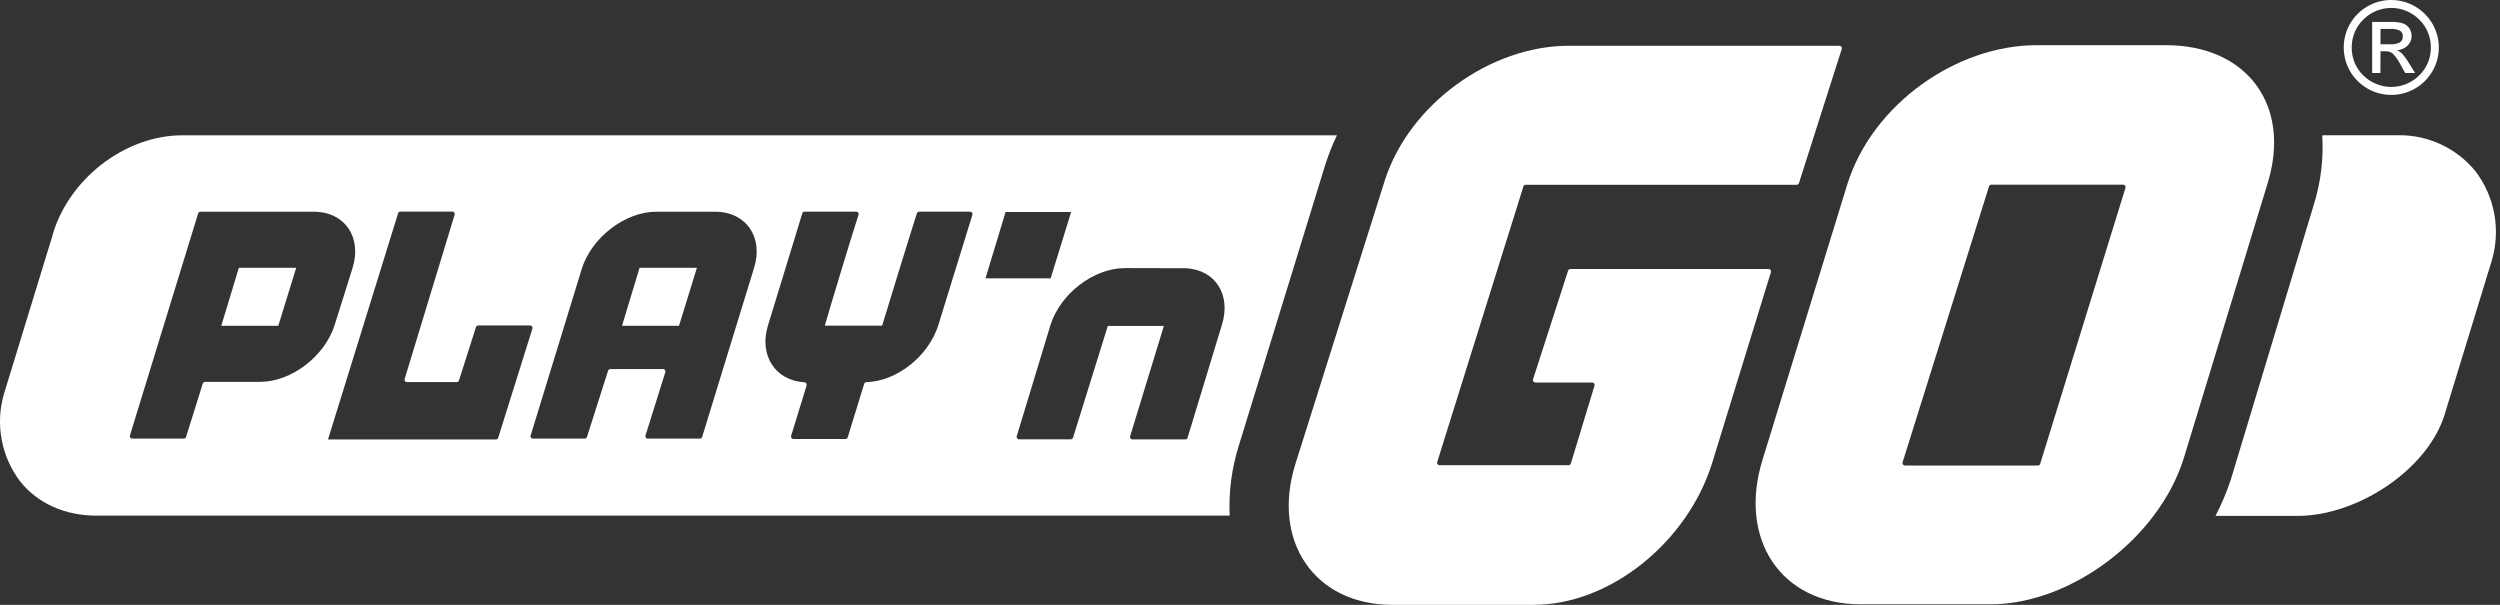 <svg xmlns="http://www.w3.org/2000/svg" width="124" height="30" viewBox="0 0 124 30" fill="none"><rect x="0" y="0" width="124" height="30" fill="#333333" stroke="none"/><path d="M117.426 4.393C117.968 4.705 118.611 4.79 119.216 4.629C119.82 4.468 120.336 4.074 120.65 3.534C120.857 3.176 120.966 2.77 120.966 2.357C120.966 1.944 120.857 1.538 120.65 1.181C120.443 0.823 120.145 0.526 119.786 0.319C119.428 0.111 119.022 0.001 118.608 7.39337e-06C118.194 -0.001 117.788 0.107 117.429 0.314C117.07 0.52 116.772 0.817 116.565 1.176C116.358 1.534 116.249 1.941 116.25 2.355C116.248 2.768 116.356 3.174 116.563 3.531C116.77 3.889 117.067 4.185 117.426 4.39V4.393ZM117.222 0.969C117.403 0.787 117.619 0.642 117.857 0.543C118.095 0.444 118.35 0.393 118.607 0.393C118.865 0.393 119.12 0.444 119.358 0.543C119.595 0.642 119.811 0.787 119.993 0.969C120.178 1.149 120.325 1.364 120.424 1.603C120.523 1.841 120.572 2.097 120.569 2.355C120.573 2.613 120.524 2.869 120.425 3.107C120.326 3.346 120.179 3.561 119.993 3.74C119.624 4.106 119.126 4.312 118.606 4.312C118.087 4.312 117.588 4.106 117.219 3.74C117.034 3.561 116.888 3.345 116.789 3.107C116.691 2.869 116.642 2.613 116.646 2.355C116.642 2.097 116.692 1.841 116.791 1.603C116.89 1.364 117.036 1.149 117.222 0.969V0.969Z" fill="white"></path><path d="M118.073 2.544H118.319C118.456 2.537 118.591 2.582 118.696 2.67C118.846 2.837 118.974 3.023 119.075 3.224L119.296 3.62H119.789L119.483 3.128C119.39 2.97 119.283 2.821 119.164 2.682C119.088 2.599 118.996 2.533 118.893 2.488C119.088 2.48 119.274 2.4 119.415 2.264C119.48 2.2 119.532 2.124 119.567 2.039C119.602 1.954 119.619 1.863 119.616 1.772C119.616 1.639 119.576 1.51 119.501 1.401C119.426 1.292 119.319 1.208 119.196 1.161C118.982 1.101 118.76 1.076 118.538 1.087H117.66V3.62H118.068L118.073 2.544ZM118.073 1.434H118.543C118.712 1.422 118.881 1.451 119.036 1.518C119.084 1.549 119.123 1.593 119.148 1.644C119.174 1.696 119.184 1.754 119.178 1.811C119.182 1.869 119.171 1.926 119.145 1.978C119.119 2.029 119.079 2.073 119.031 2.104C118.887 2.175 118.726 2.207 118.565 2.195H118.073V1.434Z" fill="white"></path><path d="M115.184 6.711C115.253 7.853 115.118 8.998 114.783 10.092L110.656 23.766C110.449 24.393 110.193 25.002 109.89 25.587H113.985C116.926 25.587 120.552 23.252 121.319 20.345L123.593 12.923C123.815 12.175 123.858 11.387 123.719 10.62C123.58 9.853 123.263 9.13 122.794 8.508C122.329 7.933 121.739 7.473 121.07 7.161C120.4 6.849 119.668 6.694 118.93 6.709L115.184 6.711Z" fill="white"></path><path d="M89.109 9.165H75.674C75.649 9.164 75.624 9.172 75.604 9.187C75.584 9.201 75.569 9.222 75.561 9.246L71.286 22.917C71.28 22.935 71.279 22.954 71.282 22.973C71.284 22.991 71.292 23.009 71.303 23.024C71.314 23.04 71.328 23.052 71.345 23.061C71.362 23.07 71.38 23.074 71.399 23.075H77.798C77.823 23.074 77.848 23.066 77.869 23.051C77.889 23.036 77.905 23.015 77.914 22.991L79.088 19.127C79.093 19.109 79.094 19.09 79.091 19.072C79.087 19.053 79.08 19.036 79.069 19.02C79.057 19.006 79.043 18.993 79.026 18.985C79.009 18.976 78.991 18.972 78.972 18.972H76.154C76.135 18.972 76.116 18.968 76.099 18.959C76.082 18.951 76.067 18.938 76.056 18.923C76.044 18.907 76.037 18.89 76.034 18.871C76.031 18.852 76.032 18.833 76.038 18.814L77.776 13.43C77.783 13.405 77.797 13.383 77.818 13.368C77.838 13.352 77.863 13.344 77.889 13.344H87.721C87.74 13.343 87.759 13.348 87.776 13.356C87.793 13.365 87.808 13.377 87.819 13.393C87.83 13.408 87.838 13.426 87.841 13.445C87.844 13.464 87.842 13.483 87.837 13.501L84.913 22.996C83.702 26.848 79.909 30 76.053 30H69.061C65.207 30 63.046 26.848 64.257 22.996L68.67 9C69.881 5.148 73.951 2.271 77.8 2.271H91.238C91.257 2.271 91.275 2.276 91.292 2.284C91.309 2.292 91.323 2.305 91.335 2.32C91.346 2.335 91.353 2.352 91.357 2.371C91.36 2.389 91.359 2.408 91.353 2.426L89.225 9.093C89.214 9.115 89.198 9.133 89.177 9.146C89.157 9.159 89.133 9.165 89.109 9.165V9.165Z" fill="white"></path><path d="M107.451 2.242H101.008C97.043 2.242 92.872 5.165 91.629 9.133L87.433 22.767C86.188 26.729 88.324 29.973 92.289 29.973H98.734C102.697 29.973 107.065 26.707 108.31 22.745L112.452 9.165C113.707 5.2 111.414 2.242 107.451 2.242ZM101.075 23.089H94.484C94.465 23.089 94.447 23.085 94.43 23.076C94.413 23.068 94.398 23.056 94.387 23.041C94.376 23.026 94.368 23.008 94.365 22.99C94.362 22.971 94.363 22.952 94.368 22.934L98.655 9.246C98.662 9.221 98.677 9.199 98.698 9.184C98.718 9.168 98.743 9.16 98.769 9.16H105.31C105.329 9.16 105.348 9.165 105.364 9.173C105.381 9.182 105.395 9.195 105.406 9.21C105.418 9.225 105.425 9.243 105.428 9.261C105.431 9.28 105.429 9.299 105.423 9.317L101.19 23.015C101.181 23.038 101.165 23.058 101.145 23.071C101.124 23.085 101.099 23.091 101.075 23.089V23.089Z" fill="white"></path><path fill-rule="evenodd" clip-rule="evenodd" d="M9.043 6.711C6.159 6.711 3.326 8.938 2.573 11.781L0.193 19.548C-0.019 20.28 -0.057 21.051 0.082 21.8C0.22 22.55 0.531 23.256 0.99 23.865C1.871 24.987 3.25 25.575 4.78 25.575H60.991C60.938 24.409 61.089 23.243 61.437 22.13L65.741 8.148C65.899 7.657 66.09 7.177 66.312 6.711H9.043ZM42.048 21.686C42.041 21.712 42.026 21.734 42.005 21.749C41.984 21.765 41.959 21.773 41.933 21.773H39.356C39.337 21.773 39.318 21.768 39.301 21.76C39.284 21.751 39.269 21.739 39.258 21.724C39.247 21.708 39.239 21.69 39.236 21.671C39.233 21.653 39.234 21.633 39.24 21.615L40.008 19.117C40.013 19.099 40.014 19.081 40.011 19.062C40.008 19.044 40.001 19.027 39.991 19.012C39.98 18.997 39.966 18.984 39.95 18.975C39.934 18.966 39.916 18.961 39.897 18.96C38.45 18.876 37.628 17.616 38.098 16.122L39.794 10.582C39.801 10.558 39.816 10.537 39.837 10.522C39.857 10.507 39.882 10.498 39.907 10.498H42.467C42.486 10.498 42.505 10.502 42.522 10.51C42.539 10.518 42.554 10.531 42.565 10.546C42.576 10.561 42.584 10.579 42.587 10.598C42.59 10.616 42.588 10.636 42.583 10.654C42.336 11.392 41.084 15.524 40.909 16.154H43.754C43.936 15.541 45.28 11.18 45.477 10.582C45.484 10.558 45.5 10.537 45.521 10.521C45.542 10.506 45.567 10.498 45.592 10.498H48.112C48.132 10.498 48.151 10.502 48.168 10.511C48.186 10.519 48.201 10.531 48.212 10.547C48.224 10.562 48.232 10.58 48.235 10.599C48.238 10.618 48.236 10.638 48.231 10.656L46.537 16.137C46.06 17.655 44.497 18.91 42.974 18.955C42.949 18.955 42.925 18.964 42.905 18.979C42.885 18.994 42.87 19.015 42.863 19.038L42.048 21.686ZM52.107 16.11C52.599 14.562 54.25 13.297 55.798 13.297L58.835 13.304C60.282 13.388 61.075 14.621 60.605 16.115L58.904 21.711C58.896 21.735 58.881 21.757 58.86 21.772C58.839 21.787 58.814 21.795 58.789 21.795H56.17C56.151 21.795 56.133 21.79 56.116 21.782C56.099 21.773 56.084 21.761 56.073 21.746C56.062 21.731 56.054 21.714 56.051 21.695C56.048 21.677 56.049 21.658 56.054 21.64C56.161 21.302 56.434 20.402 56.737 19.406L56.737 19.405L56.738 19.403L56.739 19.399L56.739 19.398L56.739 19.397L56.74 19.395C57.11 18.178 57.523 16.82 57.728 16.166H54.947C54.738 16.823 54.074 18.964 53.628 20.404L53.628 20.404C53.433 21.032 53.28 21.527 53.224 21.706C53.217 21.731 53.201 21.752 53.18 21.767C53.16 21.782 53.134 21.79 53.108 21.79H50.547C50.527 21.79 50.509 21.785 50.492 21.777C50.474 21.768 50.46 21.756 50.448 21.741C50.437 21.725 50.43 21.707 50.427 21.689C50.423 21.67 50.425 21.65 50.431 21.632L52.107 16.11ZM35.465 10.501H32.554C31.006 10.501 29.354 11.771 28.862 13.316L26.32 21.6C26.314 21.618 26.313 21.637 26.317 21.656C26.32 21.674 26.327 21.692 26.339 21.707C26.35 21.722 26.364 21.734 26.381 21.743C26.398 21.751 26.417 21.755 26.435 21.755H28.997C29.023 21.756 29.048 21.748 29.068 21.733C29.089 21.719 29.105 21.698 29.113 21.674L30.161 18.386C30.169 18.362 30.184 18.342 30.205 18.327C30.225 18.312 30.25 18.305 30.275 18.305H32.886C32.904 18.305 32.923 18.309 32.939 18.318C32.956 18.326 32.97 18.338 32.981 18.353C32.992 18.367 33 18.385 33.004 18.403C33.007 18.421 33.006 18.44 33.002 18.457L32.017 21.6C32.011 21.618 32.01 21.637 32.013 21.656C32.016 21.675 32.023 21.693 32.035 21.708C32.046 21.723 32.061 21.735 32.078 21.744C32.095 21.752 32.114 21.756 32.133 21.755H34.712C34.738 21.755 34.763 21.747 34.784 21.731C34.804 21.716 34.82 21.694 34.828 21.669L37.397 13.302C37.882 11.771 37.013 10.503 35.465 10.501ZM33.678 16.161H30.851L31.722 13.284H34.567L33.678 16.161ZM9.944 10.501H15.557C17.103 10.501 17.972 11.771 17.48 13.316L16.596 16.127C16.104 17.675 14.453 18.94 12.904 18.94H10.175C10.149 18.94 10.123 18.948 10.102 18.963C10.081 18.979 10.065 19.001 10.057 19.026L9.228 21.672C9.219 21.696 9.204 21.717 9.183 21.732C9.162 21.747 9.138 21.755 9.112 21.755H6.56C6.541 21.755 6.522 21.751 6.506 21.743C6.489 21.734 6.474 21.722 6.463 21.707C6.452 21.692 6.444 21.674 6.441 21.656C6.438 21.637 6.439 21.618 6.444 21.6L9.828 10.587C9.835 10.562 9.85 10.54 9.871 10.524C9.892 10.509 9.918 10.501 9.944 10.501ZM10.975 16.161H13.803L14.691 13.284H11.846L10.975 16.161ZM52.112 13.806H48.88L49.877 10.516H53.128L52.112 13.806ZM19.746 10.58L16.269 21.797H24.617C24.638 21.793 24.658 21.783 24.675 21.768C24.691 21.753 24.703 21.735 24.71 21.714L26.408 16.299C26.414 16.281 26.416 16.262 26.413 16.243C26.41 16.224 26.402 16.206 26.391 16.191C26.379 16.176 26.365 16.163 26.348 16.155C26.331 16.146 26.312 16.142 26.293 16.142H23.723C23.698 16.142 23.673 16.151 23.652 16.166C23.632 16.18 23.616 16.201 23.608 16.225L22.766 18.869C22.757 18.893 22.741 18.914 22.72 18.929C22.699 18.944 22.674 18.952 22.648 18.952H20.187C20.168 18.952 20.149 18.948 20.132 18.939C20.115 18.931 20.1 18.919 20.089 18.903C20.077 18.888 20.07 18.87 20.067 18.851C20.064 18.832 20.065 18.813 20.071 18.795L22.549 10.651C22.555 10.633 22.556 10.613 22.552 10.595C22.549 10.576 22.541 10.558 22.53 10.543C22.518 10.527 22.503 10.515 22.486 10.507C22.469 10.498 22.45 10.494 22.431 10.494H19.862C19.836 10.494 19.811 10.502 19.79 10.518C19.769 10.533 19.754 10.555 19.746 10.58Z" fill="white"></path></svg>